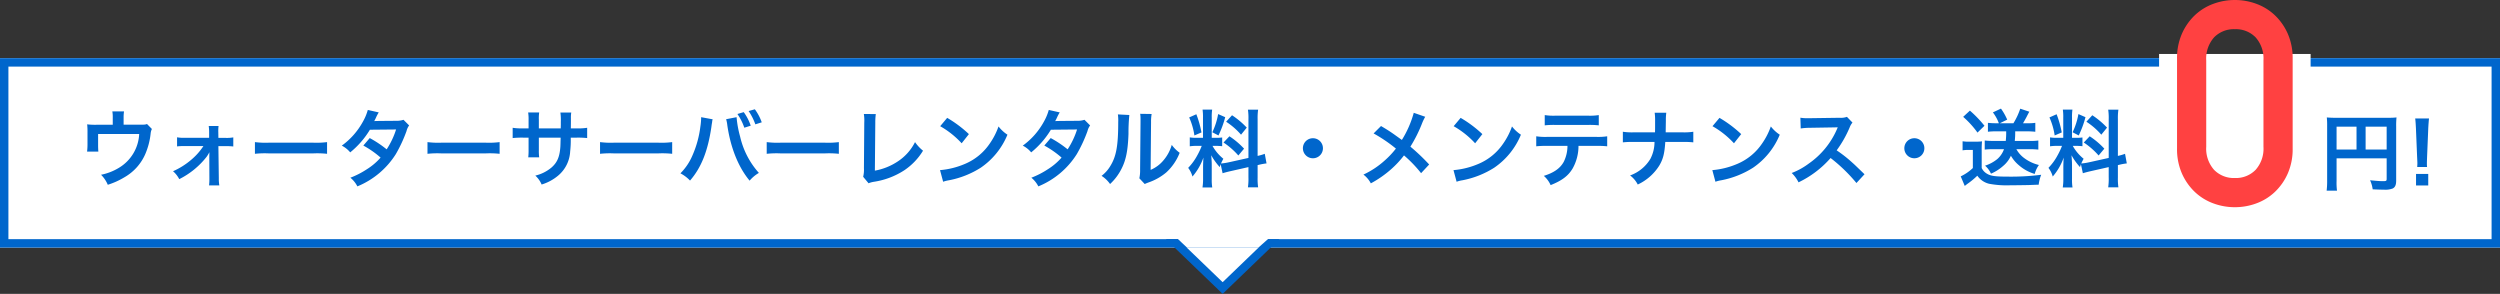 <svg xmlns="http://www.w3.org/2000/svg" width="594" height="69.824"><rect width="100%" height="100%" fill="#333333" stroke="none"/><g data-name="長方形 1664" fill="#fff" stroke="#06c" stroke-width="2"><path d="M0 13.824h594v45H0z" stroke="none"/><path fill="none" d="M1 14.824h592v43H1z"/></g><path data-name="パス 1999" d="M34.93 29.464c-.48.16-.48.16-1.96.16h-3.6v-1.72a9.146 9.146 0 01.1-1.44h-2.78a7.706 7.706 0 01.1 1.46v1.72h-3.92a15.557 15.557 0 01-2.16-.1 16.4 16.4 0 01.08 1.9v2.9a14.877 14.877 0 01-.1 1.68h2.68c-.04-.44-.06-.98-.06-1.6v-2.58h9.76a9.891 9.891 0 01-4.8 8.02 13.153 13.153 0 01-4.26 1.66 7.33 7.33 0 011.6 2.38 18.133 18.133 0 003.98-1.8 11.711 11.711 0 004.94-5.52 16.786 16.786 0 001.26-4.84 3.184 3.184 0 01.3-1.1zm13.4 5.24a14.791 14.791 0 01-2.92 3.28 17.557 17.557 0 01-4.3 2.7 6.279 6.279 0 011.48 1.88 19.087 19.087 0 006.48-5.28 7.853 7.853 0 00.68-1.12c0 .24-.02 1.02-.02 1.24l.02 5a12.415 12.415 0 01-.08 1.64h2.44a9.153 9.153 0 01-.12-1.7l-.1-7.62h1.72a14.505 14.505 0 011.82.08v-2.16a8.6 8.6 0 01-1.8.12h-1.74l-.02-1.32a9.242 9.242 0 01.06-1.5h-2.34a10.406 10.406 0 01.1 1.58v1.22h-5.82a8.6 8.6 0 01-1.8-.12v2.16a14.978 14.978 0 011.8-.08zm12.24 1.84a21.956 21.956 0 013.26-.1h10.62a21.956 21.956 0 013.26.1v-2.78a19.641 19.641 0 01-3.24.14H63.81a19.641 19.641 0 01-3.24-.14zm35.3-8.08a5.25 5.25 0 01-1.76.24c-4.88.04-4.88.04-5.2.08a9.964 9.964 0 00.48-.96 10.536 10.536 0 01.6-1.12l-2.6-.58a12.193 12.193 0 01-1.16 2.78 17.194 17.194 0 01-5.02 5.7 6.349 6.349 0 012 1.6 20.692 20.692 0 004.68-5.38l6.22-.06a19.109 19.109 0 01-2.24 4.72 26.032 26.032 0 00-4.02-2.68l-1.52 1.78a22.641 22.641 0 014.1 2.86 14.519 14.519 0 01-3.28 2.78 20.157 20.157 0 01-3.9 2 6.348 6.348 0 011.66 2.06 19.529 19.529 0 009.12-7.64 33.546 33.546 0 002.56-5.5 3.583 3.583 0 01.62-1.34zm5.7 8.08a21.956 21.956 0 013.26-.1h10.62a21.956 21.956 0 013.26.1v-2.78a19.641 19.641 0 01-3.24.14h-10.66a19.641 19.641 0 01-3.24-.14zm26.46-6.04v-2.06a10 10 0 01.08-1.72h-2.62a10.659 10.659 0 01.1 1.78v2h-1.18a14.2 14.2 0 01-2.6-.14v2.44a20.345 20.345 0 012.56-.1h1.22v2.96a13.169 13.169 0 01-.08 1.72h2.6a12.309 12.309 0 01-.08-1.68v-3h5.18c-.04 1.38-.04 1.86-.08 2.32-.18 2.3-.76 3.62-2.12 4.8a9.289 9.289 0 01-3.82 1.9 5.941 5.941 0 011.5 2.12 11.117 11.117 0 003.9-2.1 8.009 8.009 0 002.88-5.74 24.246 24.246 0 00.14-3.3h1.34a20.346 20.346 0 012.56.1v-2.44a14.2 14.2 0 01-2.6.14h-1.28c.02-1.2.02-1.2.02-2.42a7.385 7.385 0 01.08-1.34h-2.58a12.746 12.746 0 01.1 2.22v.64l-.02.9zm14.54 6.04a21.956 21.956 0 013.26-.1h10.62a21.956 21.956 0 013.26.1v-2.78a19.641 19.641 0 01-3.24.14h-10.66a19.641 19.641 0 01-3.24-.14zm24.02-8.7v.28a14.676 14.676 0 01-.18 1.94 24.323 24.323 0 01-1.88 6.86 13.478 13.478 0 01-2.86 4.26 8.653 8.653 0 012.28 1.72c2.68-3.08 4.24-7.02 5.08-12.76l.06-.48.1-.58.04-.34a2.305 2.305 0 01.1-.4zm5.94.48a8.4 8.4 0 01.28 1.44c.78 5.38 2.64 9.98 5.3 13.16a8.232 8.232 0 012.2-1.84 19.372 19.372 0 01-4.46-8.64 24.778 24.778 0 01-.84-4.6zm2.68-1.24a13.124 13.124 0 011.64 3.26l1.52-.48a11.928 11.928 0 00-1.66-3.22zm5.78 1.98a11.835 11.835 0 00-1.64-3.1l-1.48.42a13.737 13.737 0 011.6 3.16zm1.18 7.48a21.956 21.956 0 013.26-.1h10.62a21.956 21.956 0 013.26.1v-2.78a19.641 19.641 0 01-3.24.14h-10.66a19.641 19.641 0 01-3.24-.14zm23.08-9.46a9.729 9.729 0 01.1 2.06l-.08 10.8a7.053 7.053 0 01-.18 2.06l1.28 1.54a5.73 5.73 0 011.2-.34 18.232 18.232 0 007.28-2.74 14.91 14.91 0 004.46-4.66 9.4 9.4 0 01-1.9-2.04 11.819 11.819 0 01-4.08 4.58 14.385 14.385 0 01-5.46 2.2l.1-11.42a15.477 15.477 0 01.12-2.02zm18.14 2.9a21 21 0 015.1 4.06l1.72-2.18a28.326 28.326 0 00-5.16-3.86zm.7 13.2a7.08 7.08 0 011.32-.34 21.6 21.6 0 007.62-3 17.553 17.553 0 006.34-7.84 8.624 8.624 0 01-2.12-1.96 16.7 16.7 0 01-2.04 4 13.362 13.362 0 01-5.94 4.9 19.057 19.057 0 01-5.92 1.48zm33.58-14.72a5.25 5.25 0 01-1.76.24c-4.88.04-4.88.04-5.2.08a9.966 9.966 0 00.48-.96 10.537 10.537 0 01.6-1.12l-2.6-.58a12.193 12.193 0 01-1.16 2.78 17.194 17.194 0 01-5.02 5.7 6.349 6.349 0 012 1.6 20.692 20.692 0 004.68-5.38l6.22-.06a19.108 19.108 0 01-2.24 4.72 26.032 26.032 0 00-4.02-2.68l-1.52 1.78a22.642 22.642 0 014.1 2.86 14.518 14.518 0 01-3.28 2.78 20.157 20.157 0 01-3.9 2 6.348 6.348 0 011.66 2.06 19.529 19.529 0 009.12-7.64 33.545 33.545 0 002.56-5.5 3.583 3.583 0 01.62-1.34zm7.94-1.28a10.052 10.052 0 01.08 1.82c0 5.6-.46 8.18-1.9 10.48a8.217 8.217 0 01-2.06 2.3 7.118 7.118 0 012.02 1.94 12.736 12.736 0 002.76-3.7c1.04-2.06 1.48-4.32 1.62-8.22a41.8 41.8 0 01.2-4.48zm5.3-.14a8.656 8.656 0 01.08 1.32v.6l-.1 11.28a8.962 8.962 0 01-.18 2.12l1.28 1.36a8.7 8.7 0 01.86-.36 13.209 13.209 0 004.26-2.4 12.412 12.412 0 003.18-4.66 8.383 8.383 0 01-1.88-1.88 9.773 9.773 0 01-1.96 3.66 8.041 8.041 0 01-3.06 2.28l.1-11.38a10.838 10.838 0 01.14-1.9zm19.58 14.12c.44-.14 1.02-.3 1.9-.5l4.24-.96v2.42a14.5 14.5 0 01-.12 2.38h2.42a14.666 14.666 0 01-.12-2.36v-2.92l.2-.04a14.61 14.61 0 011.92-.36l-.42-2.28a12.2 12.2 0 01-1.7.5v-8.68a14.136 14.136 0 01.12-2.3h-2.42a13.687 13.687 0 01.12 2.32v9.14l-4.68 1.04a13.394 13.394 0 01-1.84.28 11.662 11.662 0 01.56-1.12 10.621 10.621 0 01-2.58-3.06h.72a11.632 11.632 0 011.58.08v-2.08a10.129 10.129 0 01-1.54.08h-.94v-4.76a11.94 11.94 0 01.1-1.94h-2.28a12.375 12.375 0 01.1 1.96v4.74h-1.34a9.932 9.932 0 01-1.8-.1v2.12a10.348 10.348 0 011.8-.1h1.04a16.863 16.863 0 01-1.06 2.26 13.151 13.151 0 01-2.16 2.96 6.024 6.024 0 011.02 2.06 13.815 13.815 0 002.6-4.5c-.04.66-.08 1.6-.08 2.4v2.58a12.95 12.95 0 01-.14 2.12h2.32a11.83 11.83 0 01-.12-2.08v-3.3c0-.64-.02-.92-.12-2.28a14.8 14.8 0 002.02 2.82c.1-.32.12-.42.22-.68zm-7.94-13.26a16.138 16.138 0 011.24 4.28l1.68-.72a24.325 24.325 0 00-1.22-4.32zm6.88-.8a16.637 16.637 0 01-1.38 4.32l1.46.76a24.2 24.2 0 001.6-4.34zm1.9 1.82a16.9 16.9 0 013.54 3.08l1.36-1.68a19.427 19.427 0 00-3.5-2.94zm-.62 4.94a17.494 17.494 0 013.52 3.08l1.36-1.62a18.249 18.249 0 00-3.48-2.94zm21.24-1.02a2.373 2.373 0 00-2.38 2.38 2.373 2.373 0 002.38 2.38 2.373 2.373 0 002.38-2.38 2.373 2.373 0 00-2.38-2.38zm23.96-6.04a24.445 24.445 0 01-2.82 6.44c-.16-.1-.16-.1-1.66-1.18-.98-.7-1.84-1.26-3.3-2.12l-1.76 1.76a35.854 35.854 0 015.3 3.6 20.37 20.37 0 01-2.54 2.72 20.353 20.353 0 01-5.18 3.46 6.2 6.2 0 011.76 2.08 25.394 25.394 0 004.76-3.3 22.935 22.935 0 003.12-3.34 29.748 29.748 0 014.06 4.22l1.92-2.06a47.958 47.958 0 00-4.46-4.24 33.305 33.305 0 002.82-5.66 12.215 12.215 0 01.7-1.44zm9.48 3.18a21 21 0 015.1 4.06l1.72-2.18a28.326 28.326 0 00-5.16-3.86zm.7 13.2a7.08 7.08 0 011.32-.34 21.6 21.6 0 007.62-3 17.553 17.553 0 006.34-7.84 8.624 8.624 0 01-2.12-1.96 16.7 16.7 0 01-2.04 4 13.362 13.362 0 01-5.94 4.9 19.057 19.057 0 01-5.92 1.48zm33.24-8.52a19.789 19.789 0 012.54.1v-2.38a14.206 14.206 0 01-2.58.14h-11.7a14.077 14.077 0 01-2.58-.14v2.38a19.789 19.789 0 012.54-.1h4.88a8.493 8.493 0 01-.88 3.78c-.84 1.54-2.34 2.6-4.74 3.34a6.346 6.346 0 011.62 2.2c2.7-1.08 4.16-2.18 5.22-3.94a10.86 10.86 0 001.4-5.38zm-12.3-4.88a18.841 18.841 0 012.54-.1h7.76a18.841 18.841 0 012.54.1v-2.44a13.569 13.569 0 01-2.58.14h-7.68a13.569 13.569 0 01-2.58-.14zm28.74 1.66c0-.22 0-.22.02-1.54l.02-1.2a12.616 12.616 0 01.1-1.92h-2.76a12.589 12.589 0 01.1 1.92v1.18c0 .36 0 .72-.02 1.56h-5.04a14.456 14.456 0 01-2.6-.14v2.52a20.543 20.543 0 012.56-.1h4.96a8.647 8.647 0 01-.98 4.02 9.233 9.233 0 01-4.82 3.94 6.212 6.212 0 011.82 2.16 12.041 12.041 0 005.1-4.48c.92-1.54 1.26-2.86 1.44-5.64h4.1a20.543 20.543 0 012.56.1v-2.52a14.326 14.326 0 01-2.6.14zm11.12-1.46a21 21 0 015.1 4.06l1.72-2.18a28.326 28.326 0 00-5.16-3.86zm.7 13.2a7.08 7.08 0 011.32-.34 21.6 21.6 0 007.62-3 17.553 17.553 0 006.34-7.84 8.624 8.624 0 01-2.12-1.96 16.7 16.7 0 01-2.04 4 13.362 13.362 0 01-5.94 4.9 19.057 19.057 0 01-5.92 1.48zm35.42-1.78c-2.42-2.34-2.42-2.34-2.92-2.78a31 31 0 00-3.7-2.9 26.487 26.487 0 003.12-5.52 3.846 3.846 0 01.64-1.08l-1.32-1.36a4.332 4.332 0 01-1.78.22l-7.04.1h-.48a8.752 8.752 0 01-1.76-.12l.08 2.56a15.762 15.762 0 012.18-.16c6.3-.1 6.3-.1 6.62-.12l-.22.52a19.278 19.278 0 01-6.72 8.14 16.512 16.512 0 01-4 2.2 8.023 8.023 0 011.62 2.22 23.768 23.768 0 007.62-5.78 38.447 38.447 0 016.14 5.94zm11.84-8.56a2.373 2.373 0 00-2.38 2.38 2.373 2.373 0 002.38 2.38 2.373 2.373 0 002.38-2.38 2.373 2.373 0 00-2.38-2.38zm21.82-1.64a18.646 18.646 0 01-.1 2.28h-3.14a17.4 17.4 0 01-1.86-.1v2.16a17.4 17.4 0 011.86-.1h2.72a5.585 5.585 0 01-1.58 2.34 8.974 8.974 0 01-2.92 1.58 5.407 5.407 0 011.4 1.9 10.467 10.467 0 002.9-1.84 6.721 6.721 0 001.84-2.42 8.314 8.314 0 001.88 2.24 9.9 9.9 0 003.78 2.08 6.22 6.22 0 011-2.12 9.7 9.7 0 01-3.68-1.78 6.618 6.618 0 01-1.68-1.98h3.24c.7 0 1.32.04 1.98.1v-2.16a11.847 11.847 0 01-1.8.1h-3.8a17.912 17.912 0 00.1-2.28h2.86c.66 0 1.26.04 1.92.1v-2.12a11.612 11.612 0 01-1.76.1h-1.16c.3-.5.52-.9.8-1.42.46-.9.46-.9.7-1.32l-2.16-.72a16.359 16.359 0 01-1.62 3.46h-3.22l1.74-.86a13.883 13.883 0 00-1.48-2.62l-1.92.9a9.958 9.958 0 011.42 2.58h-.78a16.921 16.921 0 01-1.82-.1v2.12a16.537 16.537 0 011.8-.1zm-10.22-3.44a21.677 21.677 0 013.4 3.74l1.66-1.62a27.569 27.569 0 00-3.46-3.6zm-.14 7.96a7.421 7.421 0 011.34-.1h1.1v4.3a10.949 10.949 0 01-2.88 1.98l.96 2.28c.18-.16.52-.42.66-.52a18.138 18.138 0 002.32-1.92 4.779 4.779 0 002.8 1.92 22.647 22.647 0 005 .36c1.02 0 3.96-.04 4.56-.06 1.44-.06 1.44-.06 2.22-.08a9.307 9.307 0 01.6-2.36 56.662 56.662 0 01-8.02.44c-3 0-4.06-.16-4.98-.76a3.143 3.143 0 01-1.14-1.28v-4.18a19.735 19.735 0 01.08-2.16 12.247 12.247 0 01-1.52.08h-1.5a8.944 8.944 0 01-1.6-.1zm28.58 5.44c.44-.14 1.02-.3 1.9-.5l4.24-.96v2.42a14.5 14.5 0 01-.12 2.38h2.42a14.667 14.667 0 01-.12-2.36v-2.92l.2-.04a14.61 14.61 0 011.92-.36l-.42-2.28a12.2 12.2 0 01-1.7.5v-8.68a14.137 14.137 0 01.12-2.3h-2.42a13.687 13.687 0 01.12 2.32v9.14l-4.68 1.04a13.394 13.394 0 01-1.84.28 11.662 11.662 0 01.56-1.12 10.621 10.621 0 01-2.58-3.06h.72a11.632 11.632 0 011.58.08v-2.08a10.129 10.129 0 01-1.54.08h-.94v-4.76a11.94 11.94 0 01.1-1.94h-2.28a12.375 12.375 0 01.1 1.96v4.74h-1.34a9.932 9.932 0 01-1.8-.1v2.12a10.348 10.348 0 011.8-.1h1.04a16.863 16.863 0 01-1.06 2.26 13.151 13.151 0 01-2.16 2.96 6.024 6.024 0 011.02 2.06 13.815 13.815 0 002.6-4.5c-.04.66-.08 1.6-.08 2.4v2.58a12.95 12.95 0 01-.14 2.12h2.32a11.829 11.829 0 01-.12-2.08v-3.3c0-.64-.02-.92-.12-2.28a14.8 14.8 0 002.02 2.82c.1-.32.12-.42.22-.68zm-7.94-13.26a16.138 16.138 0 011.24 4.28l1.68-.72a24.325 24.325 0 00-1.22-4.32zm6.88-.8a16.637 16.637 0 01-1.38 4.32l1.46.76a24.2 24.2 0 001.6-4.34zm1.9 1.82a16.9 16.9 0 013.54 3.08l1.36-1.68a19.427 19.427 0 00-3.5-2.94zm-.62 4.94a17.494 17.494 0 013.52 3.08l1.36-1.62a18.249 18.249 0 00-3.48-2.94z" fill="#06c"/><path data-name="パス 2001" d="M555.17 37.624h11.9v4.88c0 .48-.12.54-.9.54-.72 0-1.72-.08-3.04-.22a7.7 7.7 0 01.62 2.16c.78.04 1.88.08 2.66.08a4.919 4.919 0 002.1-.28c.58-.3.82-.86.82-1.88v-12.82a19.682 19.682 0 01.08-2.18 18.334 18.334 0 01-2.18.08h-12.16a21.486 21.486 0 01-2.22-.08 17.231 17.231 0 01.08 1.92v13.08a19 19 0 01-.12 2.4h2.46a14.7 14.7 0 01-.1-2.32zm4.74-2.1h-4.74v-5.42h4.74zm2.16 0v-5.42h5v5.42zm14.6 4.16a7.143 7.143 0 01-.04-.84c0-.28 0-.28.04-1.46l.28-6.8c.04-.86.12-1.9.18-2.44h-3.28c.08.56.14 1.56.18 2.44l.28 6.8c.06 1.22.06 1.22.06 1.44 0 .24-.02.44-.04.86zm.28 4.38v-2.74h-2.9v2.74z" fill="#06c"/><g data-name="多角形 8" fill="#fff"><path d="M279.48 57.824h22.04L290.5 68.436l-11.02-10.612z"/><path d="M290.5 67.047l8.54-8.223h-17.08l8.54 8.223m0 2.777l-13.5-13h27l-13.5 13z" fill="#06c"/></g><path data-name="パス 1456" d="M278.974 55.949l23.426-.143-3.43 3.042h-16.91z" fill="#fff"/><path data-name="長方形 1665" fill="#fff" d="M513 12.824h36v4h-36z"/><path data-name="パス 2000" d="M537.8 14.348a7.562 7.562 0 00-1.87-5.474A6.538 6.538 0 00531 6.936a6.538 6.538 0 00-4.93 1.938 7.562 7.562 0 00-1.87 5.474v20.536a7.562 7.562 0 001.87 5.474 6.538 6.538 0 004.93 1.938 6.538 6.538 0 004.93-1.938 7.562 7.562 0 001.87-5.474zm-20.536-.408a14.35 14.35 0 011.156-5.916 13.607 13.607 0 013.06-4.386 12.745 12.745 0 014.386-2.72A14.684 14.684 0 01531 0a14.684 14.684 0 015.134.918 12.745 12.745 0 014.386 2.72 13.607 13.607 0 013.06 4.386 14.35 14.35 0 011.156 5.916v21.352a14.35 14.35 0 01-1.156 5.916 13.607 13.607 0 01-3.06 4.386 12.745 12.745 0 01-4.386 2.72 14.684 14.684 0 01-5.134.918 14.684 14.684 0 01-5.134-.918 12.745 12.745 0 01-4.386-2.72 13.607 13.607 0 01-3.06-4.386 14.35 14.35 0 01-1.156-5.916z" fill="#ff4141"/></svg>
